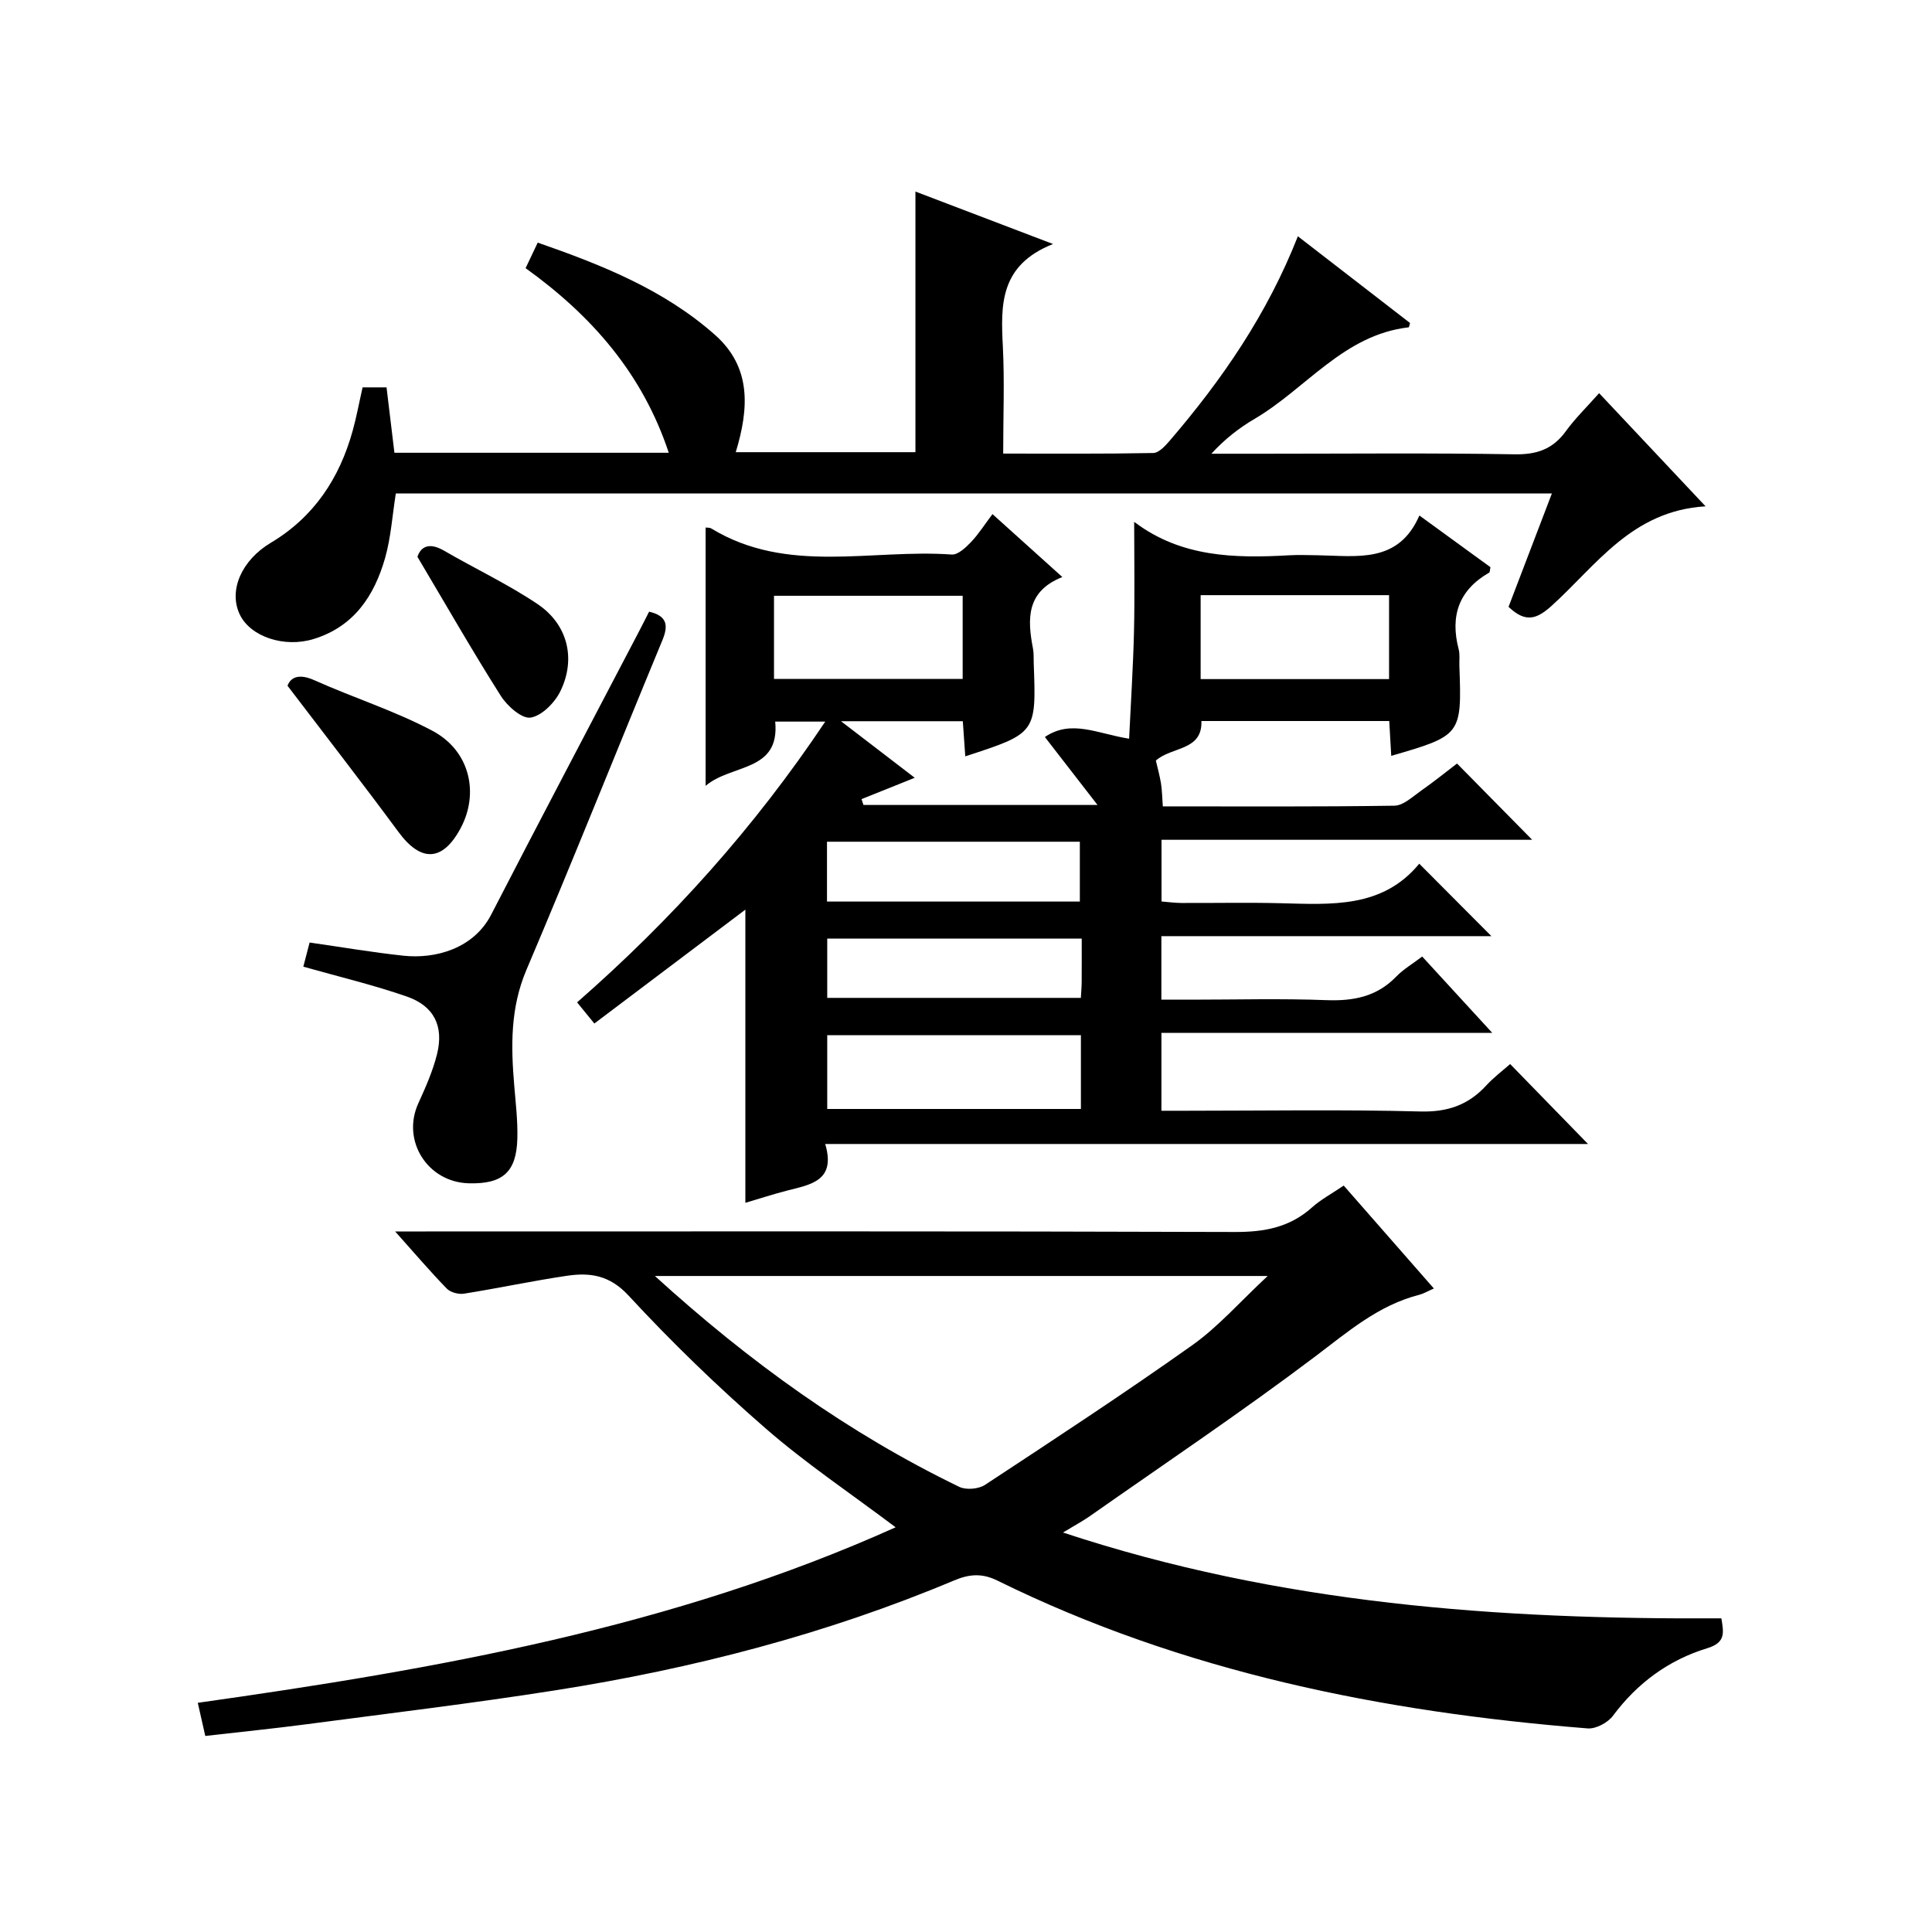 <?xml version="1.0" encoding="utf-8"?>
<svg version="1.1" id="ZDIC" xmlns="http://www.w3.org/2000/svg" xmlns:xlink="http://www.w3.org/1999/xlink" x="0px" y="0px"
	 viewBox="0 0 400 400" style="enable-background:new 0 0 400 400;" xml:space="preserve">

<g>
	
	<path d="M239.31,157.47c0.36,1.56,0.8,3.13,1.06,4.72c0.23,1.45,0.24,2.94,0.38,4.76c15.98,0,31.97,0.1,47.95-0.14
		c1.84-0.03,3.73-1.84,5.45-3.05c2.71-1.9,5.3-3.99,7.51-5.68c5.35,5.43,10.52,10.67,15.56,15.79c-24.98,0-50.7,0-76.74,0
		c0,4.4,0,8.32,0,12.77c1.26,0.1,2.68,0.3,4.1,0.31c6.84,0.03,13.67-0.12,20.5,0.05c10.53,0.26,21.14,1.09,28.76-8.18
		c5.15,5.17,9.8,9.84,14.94,15c-22.96,0-45.49,0-68.33,0c0,4.47,0,8.4,0,13.15c1.99,0,4.07,0,6.15,0c9.34,0,18.68-0.26,28,0.1
		c5.61,0.21,10.45-0.71,14.48-4.88c1.48-1.53,3.39-2.64,5.37-4.15c4.71,5.13,9.26,10.09,14.51,15.81c-23.39,0-45.78,0-68.5,0
		c0,5.4,0,10.32,0,16.12c1.59,0,3.33,0,5.07,0c16.17,0,32.35-0.28,48.51,0.15c5.66,0.15,9.94-1.33,13.66-5.37
		c1.56-1.7,3.44-3.11,4.96-4.45c5.49,5.63,10.84,11.13,16.12,16.55c-51.96,0-104.54,0-157.93,0c2.28,7.66-3.03,8.4-7.9,9.65
		c-2.84,0.73-5.64,1.65-8.63,2.53c0-20.48,0-40.65,0-60.7c-10.22,7.71-20.61,15.54-31.27,23.58c-1.55-1.9-2.45-3.01-3.57-4.38
		c19.58-17.14,36.68-36.14,51.38-58.13c-3.66,0-6.83,0-10.36,0c0.99,10.49-9,8.7-14.41,13.3c0-18.43,0-35.91,0-53.48
		c0.28,0.04,0.83-0.02,1.2,0.21c15.73,9.56,33.12,4.19,49.76,5.38c1.27,0.09,2.88-1.42,3.96-2.55c1.6-1.68,2.85-3.67,4.47-5.82
		c5.32,4.79,9.61,8.64,14.47,13.03c-7.52,2.98-7.25,8.73-6.08,14.82c0.19,0.97,0.11,1.99,0.15,2.99
		c0.54,14.53,0.54,14.53-14.17,19.31c-0.16-2.35-0.32-4.64-0.51-7.27c-8.18,0-16.21,0-25.22,0c5.35,4.11,10.13,7.77,15.27,11.71
		c-3.95,1.58-7.49,3-11.02,4.42c0.13,0.4,0.27,0.81,0.4,1.21c15.71,0,31.42,0,48.46,0c-3.87-5-7.25-9.36-10.9-14.07
		c5.47-3.73,10.91-0.67,17.44,0.35c0.35-7.42,0.83-14.76,1.01-22.11c0.17-7.47,0.04-14.94,0.04-22.62
		c-0.41,0.11,0.03-0.15,0.19-0.03c9.56,7.17,20.58,7.43,31.8,6.79c1.99-0.11,4-0.04,6-0.01c8.1,0.13,16.71,1.78,21.06-8.23
		c5.44,3.96,10.11,7.35,14.71,10.7c-0.12,0.54-0.08,1.02-0.27,1.13c-6.31,3.62-8.1,8.99-6.31,15.86c0.29,1.1,0.1,2.32,0.15,3.49
		c0.51,14.23,0.4,14.38-14.11,18.58c-0.13-2.32-0.26-4.62-0.41-7.21c-12.96,0-25.72,0-38.89,0
		C248.96,155.52,242.54,154.54,239.31,157.47z M223.79,214.33c-17.76,0-35.12,0-52.52,0c0,5.29,0,10.22,0,15.27
		c17.63,0,34.99,0,52.52,0C223.79,224.44,223.79,219.64,223.79,214.33z M160.25,140.56c13.3,0,26.15,0,39.06,0c0-6,0-11.6,0-17.21
		c-13.17,0-26.05,0-39.06,0C160.25,129.2,160.25,134.67,160.25,140.56z M287.59,123.22c-13.34,0-26.07,0-39.01,0
		c0,5.96,0,11.66,0,17.38c13.18,0,26.02,0,39.01,0C287.59,134.67,287.59,129.1,287.59,123.22z M171.22,186.66
		c17.81,0,35.05,0,52.35,0c0-4.36,0-8.4,0-12.39c-17.65,0-34.9,0-52.35,0C171.22,178.5,171.22,182.42,171.22,186.66z M223.96,194.33
		c-17.93,0-35.3,0-52.69,0c0,4.29,0,8.22,0,12.27c17.63,0,34.99,0,52.51,0c0.07-1.34,0.17-2.32,0.17-3.3
		C223.97,200.48,223.96,197.66,223.96,194.33z"/>
	<path d="M356.39,335.06c0.52,3.09,0.87,5.03-2.96,6.2c-7.94,2.42-14.45,7.2-19.49,13.98c-1.06,1.42-3.52,2.74-5.22,2.61
		c-42.44-3.39-83.7-11.63-122.23-30.61c-3.18-1.57-5.82-1.34-8.92-0.04c-26.49,11.14-54.13,18.28-82.45,22.74
		c-17.19,2.71-34.49,4.78-51.75,7.06c-6.83,0.9-13.68,1.58-20.87,2.41c-0.61-2.69-1.07-4.73-1.55-6.86
		c49.51-6.99,98.35-15.59,144.48-36.34c-9.38-7.06-18.64-13.26-26.97-20.52c-9.91-8.62-19.4-17.8-28.31-27.44
		c-3.94-4.27-8-4.82-12.79-4.11c-7.12,1.05-14.17,2.57-21.29,3.7c-1.13,0.18-2.8-0.26-3.57-1.05c-3.43-3.53-6.63-7.28-10.69-11.83
		c2.87,0,4.62,0,6.36,0c55.83,0,111.66-0.08,167.49,0.11c6.12,0.02,11.37-0.95,15.98-5.09c1.83-1.64,4.06-2.82,6.56-4.52
		c6.22,7.1,12.29,14.03,18.67,21.31c-1.33,0.58-2.15,1.08-3.05,1.31c-8.41,2.15-14.69,7.6-21.45,12.71
		c-15.24,11.5-31.12,22.16-46.76,33.13c-1.46,1.02-3.04,1.86-5.53,3.37C264.95,332.13,310.35,335.32,356.39,335.06z M135.59,264.18
		c19.67,17.9,40.12,32.57,63.02,43.66c1.41,0.68,3.99,0.46,5.32-0.41c14.41-9.48,28.84-18.94,42.9-28.91
		c5.41-3.84,9.88-8.99,15.63-14.34C219.58,264.18,178.2,264.18,135.59,264.18z"/>
	<path d="M312.33,125.64c2.95-7.71,5.89-15.41,8.97-23.47c-80.14,0-159.72,0-239.35,0c-0.73,4.59-1.01,9.11-2.22,13.36
		c-2.24,7.83-6.45,14.22-14.83,16.78c-6.04,1.85-13.04-0.47-15.25-5.07c-2.39-4.97,0.36-11.25,6.41-14.86
		c8.92-5.32,14.22-13.33,16.95-23.17c0.8-2.88,1.34-5.84,2.06-9.01c1.55,0,3.13,0,4.96,0c0.55,4.58,1.09,8.99,1.63,13.54
		c18.96,0,37.58,0,56.8,0c-5.42-16.36-15.92-28.36-29.64-38.22c0.82-1.72,1.57-3.32,2.51-5.29c13.27,4.62,26.13,9.73,36.71,19.11
		c7.56,6.7,7.04,15.21,4.29,24.28c12.51,0,24.85,0,37.2,0c0-17.93,0-35.66,0-53.96c9.07,3.46,18.04,6.88,28.49,10.86
		c-11.09,4.39-10.83,12.65-10.39,21.23c0.36,7.14,0.07,14.31,0.07,22.16c10.54,0,20.8,0.08,31.07-0.12
		c1.17-0.02,2.49-1.49,3.42-2.56c10.79-12.58,20.13-26.08,26.52-42.31c7.89,6.1,15.58,12.05,23.22,17.95
		c-0.13,0.42-0.18,0.89-0.29,0.9c-13.45,1.55-21.22,12.68-31.87,18.94c-3.21,1.88-6.17,4.18-8.97,7.23c3.59,0,7.17,0,10.76,0
		c17.33,0,34.67-0.18,52,0.12c4.61,0.08,7.92-1.05,10.62-4.77c1.93-2.66,4.32-4.98,6.9-7.89c7.25,7.71,14.24,15.14,22.04,23.43
		c-15.31,0.92-22.64,12.27-31.92,20.64C318.23,128.12,315.91,129.06,312.33,125.64z"/>
	<path d="M62.8,200.14c0.4-1.52,0.81-3.1,1.3-5c6.57,0.94,12.99,2.04,19.45,2.73c6.56,0.7,14.49-1.43,18.14-8.5
		c10.06-19.52,20.31-38.94,30.48-58.39c0.77-1.46,1.5-2.94,2.22-4.34c3.64,0.86,4.07,2.73,2.76,5.89
		c-9.42,22.74-18.52,45.61-28.15,68.25c-3.37,7.92-3.22,15.84-2.53,24c0.3,3.64,0.74,7.31,0.64,10.95
		c-0.18,6.95-3.04,9.44-10.03,9.26c-8.59-0.22-13.99-8.85-10.47-16.56c1.51-3.31,3.01-6.7,3.88-10.21c1.43-5.78-0.64-9.95-6.27-11.9
		C77.41,203.95,70.38,202.28,62.8,200.14z"/>
	<path d="M59.53,141.98c0.61-1.68,2.26-2.63,5.57-1.14c8.09,3.63,16.66,6.33,24.46,10.48c7.75,4.13,9.72,12.94,5.75,20.26
		c-3.72,6.84-8.19,6.95-12.81,0.67C75.23,162.39,67.71,152.73,59.53,141.98z"/>
	<path d="M86.43,115.29c0.61-1.95,2.27-3.16,5.5-1.28c6.42,3.73,13.19,6.91,19.34,11.04c6.26,4.2,8.03,11.31,4.76,18.04
		c-1.16,2.38-3.82,5.09-6.16,5.48c-1.8,0.3-4.83-2.37-6.16-4.46C97.86,134.89,92.44,125.4,86.43,115.29z"/>
	
	
	
	
	
	
</g>
</svg>
